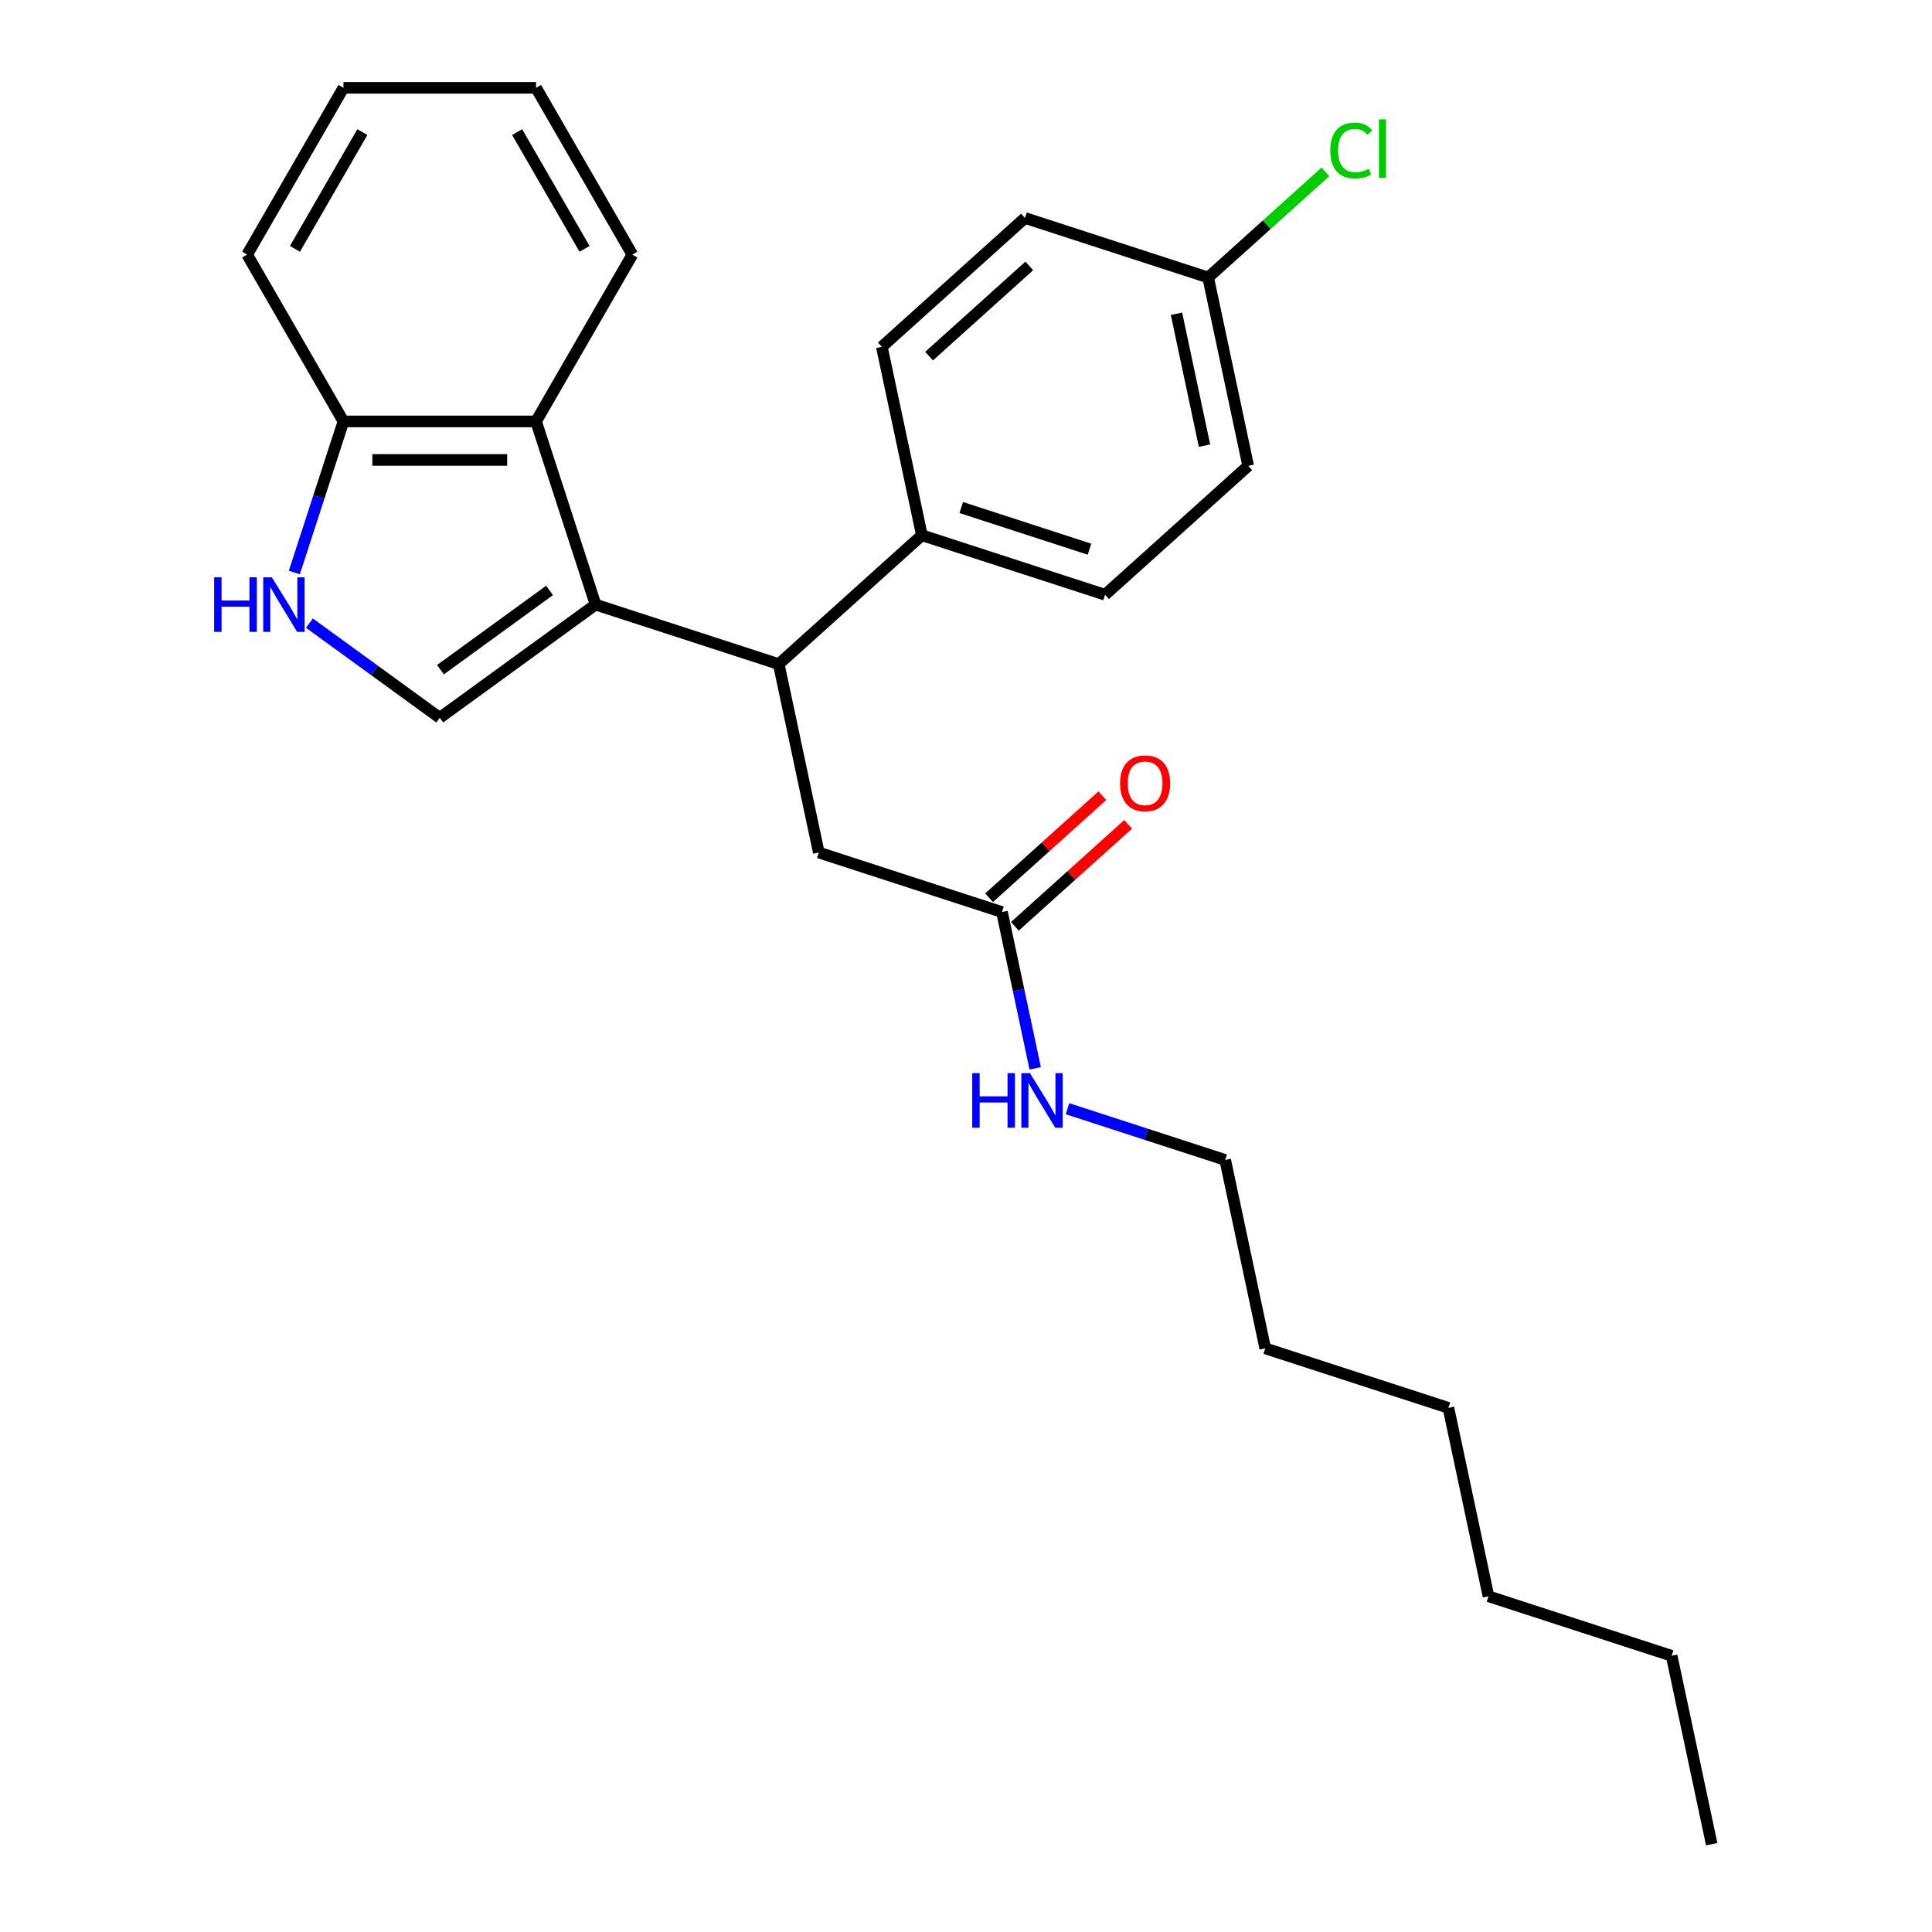 <?xml version='1.0' encoding='iso-8859-1'?>
<svg version='1.1' baseProfile='full'
              xmlns='http://www.w3.org/2000/svg'
                      xmlns:rdkit='http://www.rdkit.org/xml'
                      xmlns:xlink='http://www.w3.org/1999/xlink'
                  xml:space='preserve'
width='1000px' height='1000px' viewBox='0 0 1000 1000'>
<!-- END OF HEADER -->
<rect style='opacity:1.0;fill:#FFFFFF;stroke:none' width='1000' height='1000' x='0' y='0'> </rect>
<path class='bond-0' d='M 308.265,312.941 L 227.612,371.539' style='fill:none;fill-rule:evenodd;stroke:#000000;stroke-width:6px;stroke-linecap:butt;stroke-linejoin:miter;stroke-opacity:1' />
<path class='bond-0' d='M 284.447,305.6 L 227.99,346.618' style='fill:none;fill-rule:evenodd;stroke:#000000;stroke-width:6px;stroke-linecap:butt;stroke-linejoin:miter;stroke-opacity:1' />
<path class='bond-1' d='M 308.265,312.941 L 403.078,343.748' style='fill:none;fill-rule:evenodd;stroke:#000000;stroke-width:6px;stroke-linecap:butt;stroke-linejoin:miter;stroke-opacity:1' />
<path class='bond-3' d='M 308.265,312.941 L 277.458,218.127' style='fill:none;fill-rule:evenodd;stroke:#000000;stroke-width:6px;stroke-linecap:butt;stroke-linejoin:miter;stroke-opacity:1' />
<path class='bond-2' d='M 227.612,371.539 L 193.885,347.035' style='fill:none;fill-rule:evenodd;stroke:#000000;stroke-width:6px;stroke-linecap:butt;stroke-linejoin:miter;stroke-opacity:1' />
<path class='bond-2' d='M 193.885,347.035 L 160.158,322.531' style='fill:none;fill-rule:evenodd;stroke:#0000FF;stroke-width:6px;stroke-linecap:butt;stroke-linejoin:miter;stroke-opacity:1' />
<path class='bond-6' d='M 403.078,343.748 L 423.806,441.262' style='fill:none;fill-rule:evenodd;stroke:#000000;stroke-width:6px;stroke-linecap:butt;stroke-linejoin:miter;stroke-opacity:1' />
<path class='bond-7' d='M 403.078,343.748 L 477.165,277.04' style='fill:none;fill-rule:evenodd;stroke:#000000;stroke-width:6px;stroke-linecap:butt;stroke-linejoin:miter;stroke-opacity:1' />
<path class='bond-26' d='M 152.355,296.332 L 165.06,257.23' style='fill:none;fill-rule:evenodd;stroke:#0000FF;stroke-width:6px;stroke-linecap:butt;stroke-linejoin:miter;stroke-opacity:1' />
<path class='bond-26' d='M 165.06,257.23 L 177.766,218.127' style='fill:none;fill-rule:evenodd;stroke:#000000;stroke-width:6px;stroke-linecap:butt;stroke-linejoin:miter;stroke-opacity:1' />
<path class='bond-4' d='M 277.458,218.127 L 177.766,218.127' style='fill:none;fill-rule:evenodd;stroke:#000000;stroke-width:6px;stroke-linecap:butt;stroke-linejoin:miter;stroke-opacity:1' />
<path class='bond-4' d='M 262.504,238.066 L 192.719,238.066' style='fill:none;fill-rule:evenodd;stroke:#000000;stroke-width:6px;stroke-linecap:butt;stroke-linejoin:miter;stroke-opacity:1' />
<path class='bond-16' d='M 277.458,218.127 L 327.305,131.791' style='fill:none;fill-rule:evenodd;stroke:#000000;stroke-width:6px;stroke-linecap:butt;stroke-linejoin:miter;stroke-opacity:1' />
<path class='bond-17' d='M 177.766,218.127 L 127.919,131.791' style='fill:none;fill-rule:evenodd;stroke:#000000;stroke-width:6px;stroke-linecap:butt;stroke-linejoin:miter;stroke-opacity:1' />
<path class='bond-5' d='M 518.619,472.068 L 423.806,441.262' style='fill:none;fill-rule:evenodd;stroke:#000000;stroke-width:6px;stroke-linecap:butt;stroke-linejoin:miter;stroke-opacity:1' />
<path class='bond-8' d='M 525.29,479.477 L 554.607,453.08' style='fill:none;fill-rule:evenodd;stroke:#000000;stroke-width:6px;stroke-linecap:butt;stroke-linejoin:miter;stroke-opacity:1' />
<path class='bond-8' d='M 554.607,453.08 L 583.924,426.683' style='fill:none;fill-rule:evenodd;stroke:#FF0000;stroke-width:6px;stroke-linecap:butt;stroke-linejoin:miter;stroke-opacity:1' />
<path class='bond-8' d='M 511.948,464.66 L 541.265,438.263' style='fill:none;fill-rule:evenodd;stroke:#000000;stroke-width:6px;stroke-linecap:butt;stroke-linejoin:miter;stroke-opacity:1' />
<path class='bond-8' d='M 541.265,438.263 L 570.582,411.866' style='fill:none;fill-rule:evenodd;stroke:#FF0000;stroke-width:6px;stroke-linecap:butt;stroke-linejoin:miter;stroke-opacity:1' />
<path class='bond-11' d='M 518.619,472.068 L 527.218,512.521' style='fill:none;fill-rule:evenodd;stroke:#000000;stroke-width:6px;stroke-linecap:butt;stroke-linejoin:miter;stroke-opacity:1' />
<path class='bond-11' d='M 527.218,512.521 L 535.816,552.974' style='fill:none;fill-rule:evenodd;stroke:#0000FF;stroke-width:6px;stroke-linecap:butt;stroke-linejoin:miter;stroke-opacity:1' />
<path class='bond-9' d='M 477.165,277.04 L 571.978,307.847' style='fill:none;fill-rule:evenodd;stroke:#000000;stroke-width:6px;stroke-linecap:butt;stroke-linejoin:miter;stroke-opacity:1' />
<path class='bond-9' d='M 497.548,262.698 L 563.917,284.263' style='fill:none;fill-rule:evenodd;stroke:#000000;stroke-width:6px;stroke-linecap:butt;stroke-linejoin:miter;stroke-opacity:1' />
<path class='bond-10' d='M 477.165,277.04 L 456.437,179.526' style='fill:none;fill-rule:evenodd;stroke:#000000;stroke-width:6px;stroke-linecap:butt;stroke-linejoin:miter;stroke-opacity:1' />
<path class='bond-13' d='M 571.978,307.847 L 646.064,241.139' style='fill:none;fill-rule:evenodd;stroke:#000000;stroke-width:6px;stroke-linecap:butt;stroke-linejoin:miter;stroke-opacity:1' />
<path class='bond-14' d='M 456.437,179.526 L 530.523,112.818' style='fill:none;fill-rule:evenodd;stroke:#000000;stroke-width:6px;stroke-linecap:butt;stroke-linejoin:miter;stroke-opacity:1' />
<path class='bond-14' d='M 480.892,184.337 L 532.752,137.642' style='fill:none;fill-rule:evenodd;stroke:#000000;stroke-width:6px;stroke-linecap:butt;stroke-linejoin:miter;stroke-opacity:1' />
<path class='bond-18' d='M 552.546,573.871 L 593.353,587.13' style='fill:none;fill-rule:evenodd;stroke:#0000FF;stroke-width:6px;stroke-linecap:butt;stroke-linejoin:miter;stroke-opacity:1' />
<path class='bond-18' d='M 593.353,587.13 L 634.16,600.389' style='fill:none;fill-rule:evenodd;stroke:#000000;stroke-width:6px;stroke-linecap:butt;stroke-linejoin:miter;stroke-opacity:1' />
<path class='bond-12' d='M 625.337,143.625 L 530.523,112.818' style='fill:none;fill-rule:evenodd;stroke:#000000;stroke-width:6px;stroke-linecap:butt;stroke-linejoin:miter;stroke-opacity:1' />
<path class='bond-15' d='M 625.337,143.625 L 655.69,116.295' style='fill:none;fill-rule:evenodd;stroke:#000000;stroke-width:6px;stroke-linecap:butt;stroke-linejoin:miter;stroke-opacity:1' />
<path class='bond-15' d='M 655.69,116.295 L 686.044,88.964' style='fill:none;fill-rule:evenodd;stroke:#00CC00;stroke-width:6px;stroke-linecap:butt;stroke-linejoin:miter;stroke-opacity:1' />
<path class='bond-27' d='M 625.337,143.625 L 646.064,241.139' style='fill:none;fill-rule:evenodd;stroke:#000000;stroke-width:6px;stroke-linecap:butt;stroke-linejoin:miter;stroke-opacity:1' />
<path class='bond-27' d='M 608.943,162.398 L 623.452,230.658' style='fill:none;fill-rule:evenodd;stroke:#000000;stroke-width:6px;stroke-linecap:butt;stroke-linejoin:miter;stroke-opacity:1' />
<path class='bond-23' d='M 327.305,131.791 L 277.458,45.455' style='fill:none;fill-rule:evenodd;stroke:#000000;stroke-width:6px;stroke-linecap:butt;stroke-linejoin:miter;stroke-opacity:1' />
<path class='bond-23' d='M 302.56,128.81 L 267.668,68.374' style='fill:none;fill-rule:evenodd;stroke:#000000;stroke-width:6px;stroke-linecap:butt;stroke-linejoin:miter;stroke-opacity:1' />
<path class='bond-28' d='M 127.919,131.791 L 177.766,45.455' style='fill:none;fill-rule:evenodd;stroke:#000000;stroke-width:6px;stroke-linecap:butt;stroke-linejoin:miter;stroke-opacity:1' />
<path class='bond-28' d='M 152.663,128.81 L 187.556,68.374' style='fill:none;fill-rule:evenodd;stroke:#000000;stroke-width:6px;stroke-linecap:butt;stroke-linejoin:miter;stroke-opacity:1' />
<path class='bond-19' d='M 634.16,600.389 L 654.887,697.904' style='fill:none;fill-rule:evenodd;stroke:#000000;stroke-width:6px;stroke-linecap:butt;stroke-linejoin:miter;stroke-opacity:1' />
<path class='bond-22' d='M 654.887,697.904 L 749.7,728.71' style='fill:none;fill-rule:evenodd;stroke:#000000;stroke-width:6px;stroke-linecap:butt;stroke-linejoin:miter;stroke-opacity:1' />
<path class='bond-20' d='M 865.241,857.031 L 770.428,826.225' style='fill:none;fill-rule:evenodd;stroke:#000000;stroke-width:6px;stroke-linecap:butt;stroke-linejoin:miter;stroke-opacity:1' />
<path class='bond-24' d='M 865.241,857.031 L 885.968,954.545' style='fill:none;fill-rule:evenodd;stroke:#000000;stroke-width:6px;stroke-linecap:butt;stroke-linejoin:miter;stroke-opacity:1' />
<path class='bond-21' d='M 770.428,826.225 L 749.7,728.71' style='fill:none;fill-rule:evenodd;stroke:#000000;stroke-width:6px;stroke-linecap:butt;stroke-linejoin:miter;stroke-opacity:1' />
<path class='bond-25' d='M 277.458,45.455 L 177.766,45.455' style='fill:none;fill-rule:evenodd;stroke:#000000;stroke-width:6px;stroke-linecap:butt;stroke-linejoin:miter;stroke-opacity:1' />
<path  class='atom-3' d='M 110.85 298.824
L 114.678 298.824
L 114.678 310.827
L 129.114 310.827
L 129.114 298.824
L 132.942 298.824
L 132.942 327.057
L 129.114 327.057
L 129.114 314.017
L 114.678 314.017
L 114.678 327.057
L 110.85 327.057
L 110.85 298.824
' fill='#0000FF'/>
<path  class='atom-3' d='M 140.718 298.824
L 149.97 313.778
Q 150.887 315.254, 152.362 317.925
Q 153.838 320.597, 153.917 320.757
L 153.917 298.824
L 157.666 298.824
L 157.666 327.057
L 153.798 327.057
L 143.868 310.708
Q 142.712 308.794, 141.476 306.6
Q 140.279 304.407, 139.921 303.729
L 139.921 327.057
L 136.252 327.057
L 136.252 298.824
L 140.718 298.824
' fill='#0000FF'/>
<path  class='atom-9' d='M 579.745 405.441
Q 579.745 398.662, 583.095 394.873
Q 586.445 391.085, 592.705 391.085
Q 598.966 391.085, 602.316 394.873
Q 605.665 398.662, 605.665 405.441
Q 605.665 412.3, 602.276 416.208
Q 598.886 420.076, 592.705 420.076
Q 586.484 420.076, 583.095 416.208
Q 579.745 412.34, 579.745 405.441
M 592.705 416.886
Q 597.012 416.886, 599.325 414.014
Q 601.678 411.103, 601.678 405.441
Q 601.678 399.898, 599.325 397.106
Q 597.012 394.275, 592.705 394.275
Q 588.399 394.275, 586.046 397.067
Q 583.733 399.858, 583.733 405.441
Q 583.733 411.143, 586.046 414.014
Q 588.399 416.886, 592.705 416.886
' fill='#FF0000'/>
<path  class='atom-12' d='M 503.238 555.466
L 507.066 555.466
L 507.066 567.469
L 521.501 567.469
L 521.501 555.466
L 525.33 555.466
L 525.33 583.699
L 521.501 583.699
L 521.501 570.659
L 507.066 570.659
L 507.066 583.699
L 503.238 583.699
L 503.238 555.466
' fill='#0000FF'/>
<path  class='atom-12' d='M 533.106 555.466
L 542.357 570.42
Q 543.274 571.896, 544.75 574.567
Q 546.225 577.239, 546.305 577.399
L 546.305 555.466
L 550.053 555.466
L 550.053 583.699
L 546.185 583.699
L 536.256 567.35
Q 535.099 565.435, 533.863 563.242
Q 532.667 561.049, 532.308 560.371
L 532.308 583.699
L 528.639 583.699
L 528.639 555.466
L 533.106 555.466
' fill='#0000FF'/>
<path  class='atom-16' d='M 688.536 77.895
Q 688.536 70.876, 691.806 67.208
Q 695.116 63.499, 701.377 63.499
Q 707.199 63.499, 710.309 67.606
L 707.677 69.76
Q 705.404 66.769, 701.377 66.769
Q 697.11 66.769, 694.837 69.64
Q 692.604 72.472, 692.604 77.895
Q 692.604 83.478, 694.917 86.349
Q 697.27 89.22, 701.816 89.22
Q 704.926 89.22, 708.555 87.346
L 709.671 90.336
Q 708.196 91.293, 705.963 91.852
Q 703.73 92.41, 701.257 92.41
Q 695.116 92.41, 691.806 88.662
Q 688.536 84.913, 688.536 77.895
' fill='#00CC00'/>
<path  class='atom-16' d='M 713.739 61.784
L 717.407 61.784
L 717.407 92.051
L 713.739 92.051
L 713.739 61.784
' fill='#00CC00'/>
</svg>
